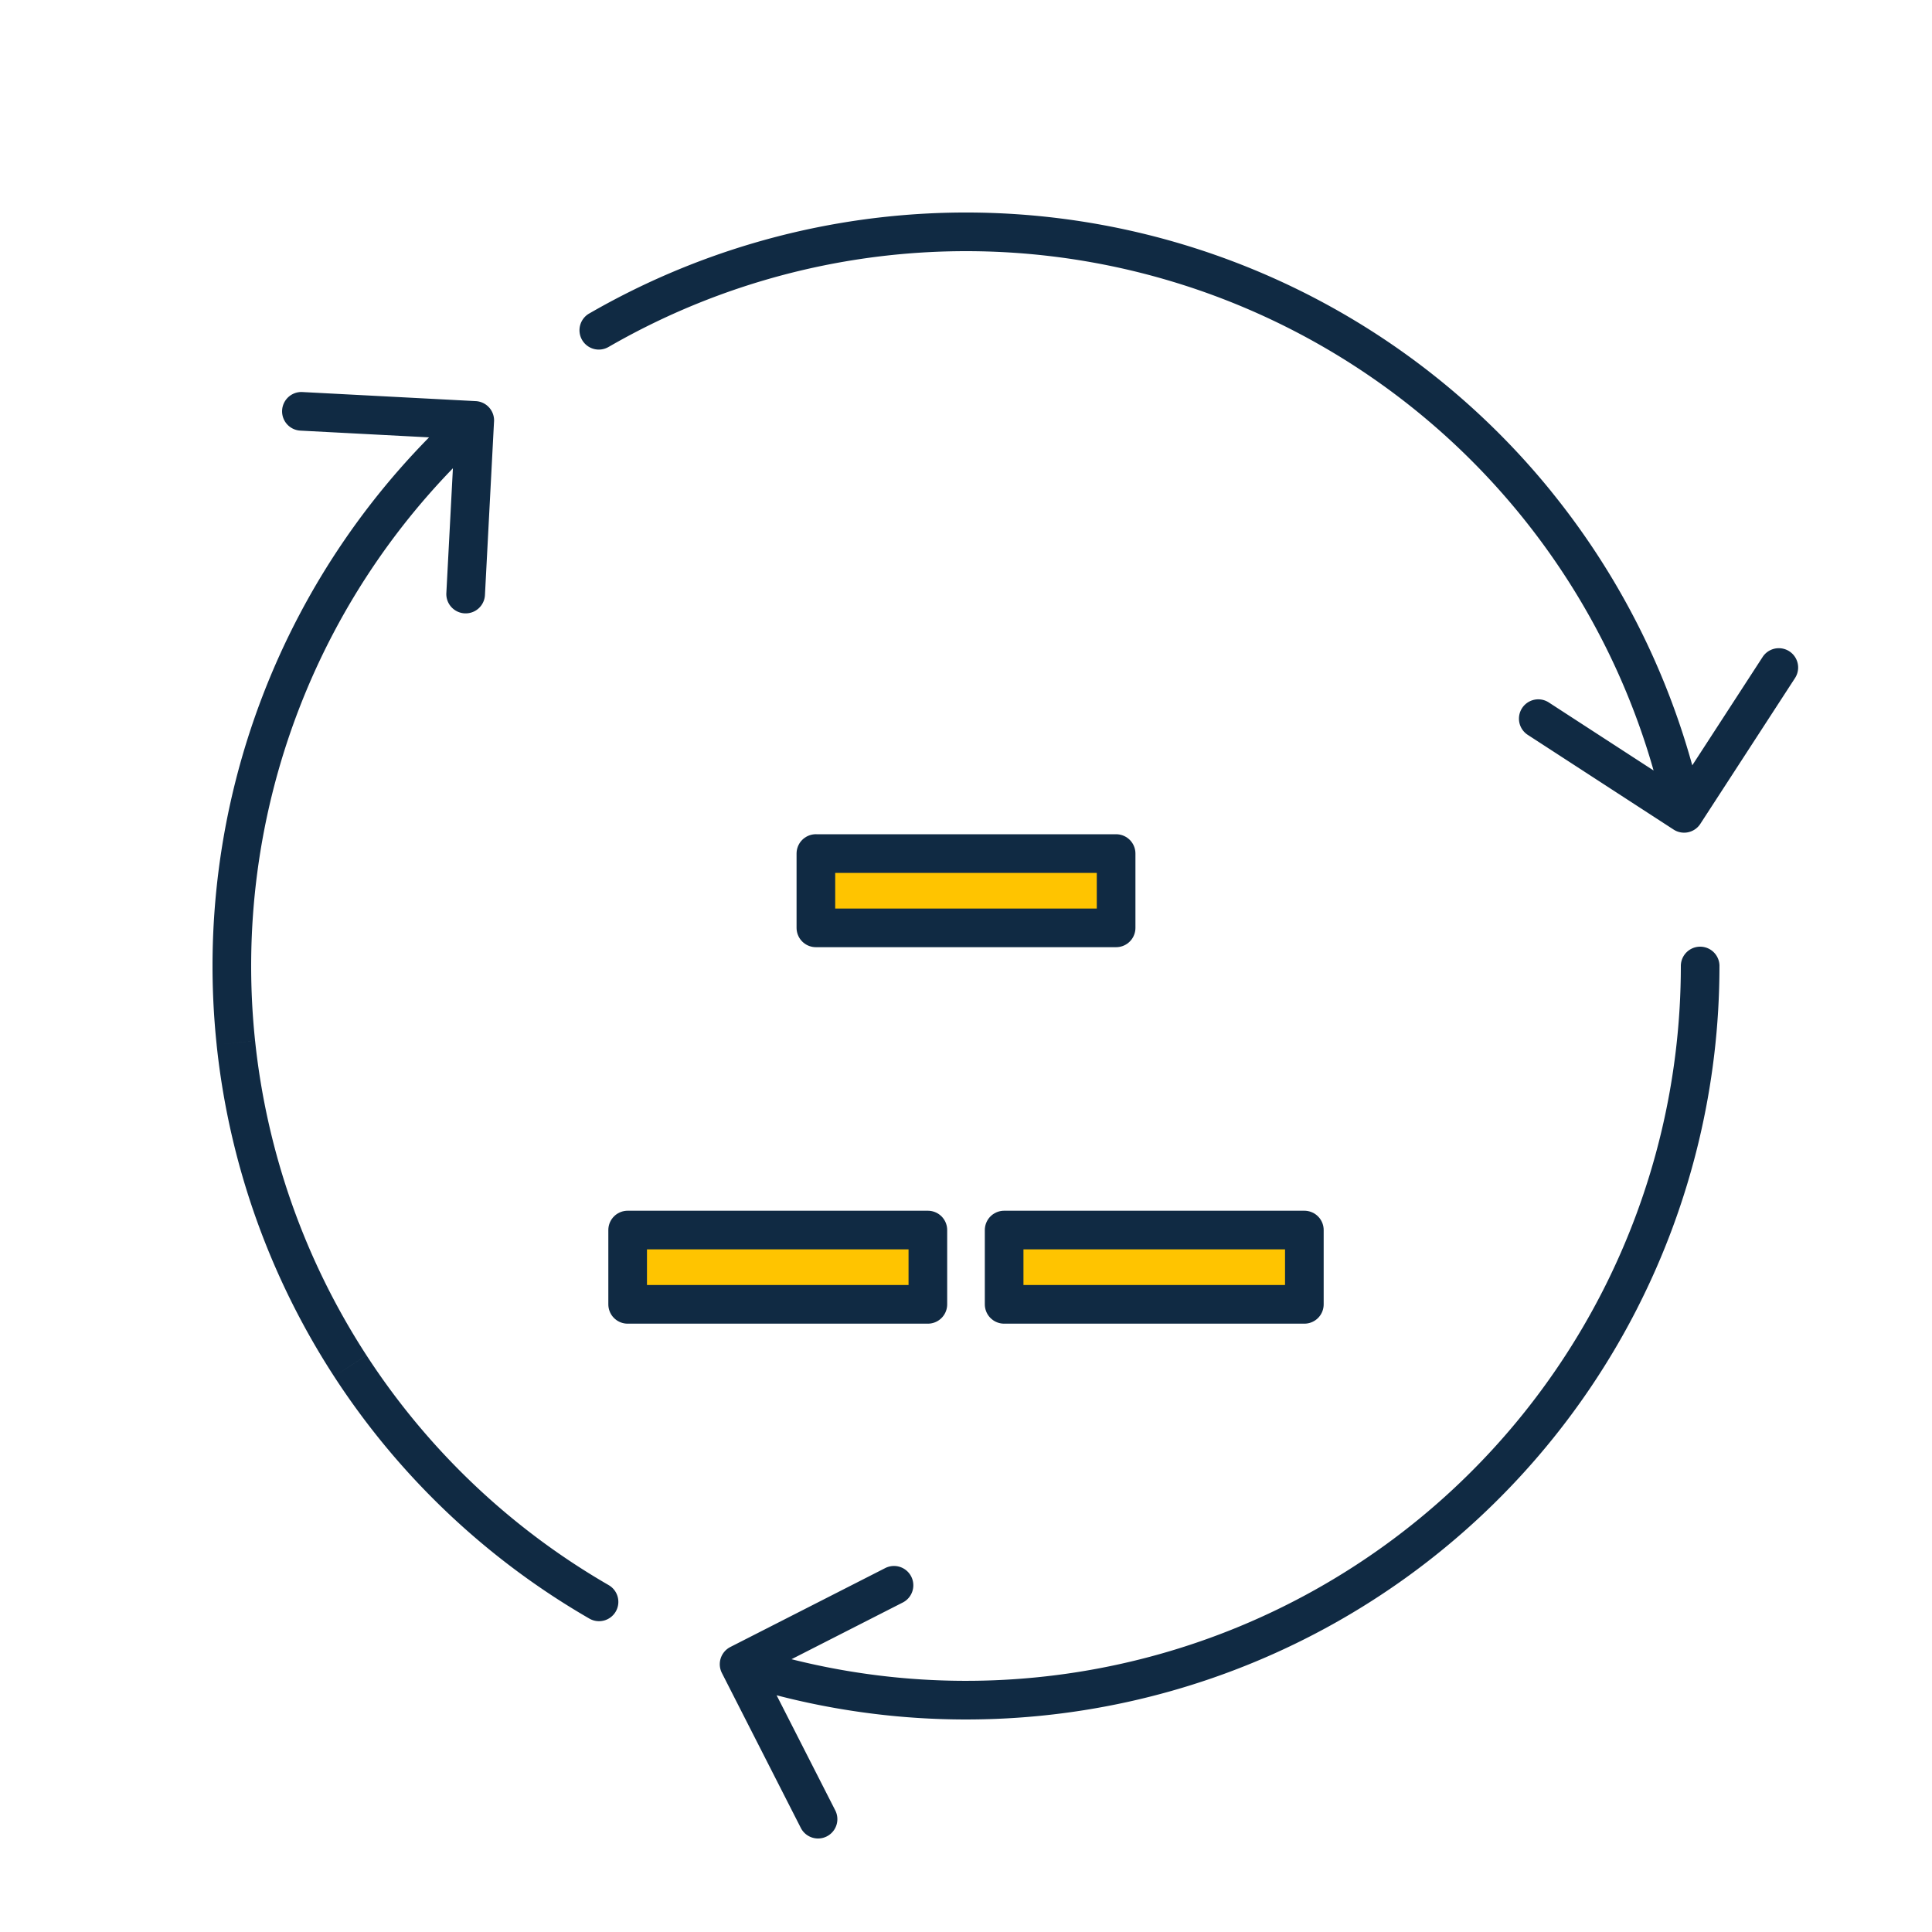 <svg width="100" height="100" fill="none" xmlns="http://www.w3.org/2000/svg"><path d="M89 50a1 1 0 10-2 0h2zM72.334 80.743l.588.809-.588-.81zm-16.391 6.79l-.156-.989.156.988zm-18.141-2.284a1 1 0 00-.437 1.345l4.086 8.02a1 1 0 001.782-.909l-3.632-7.128 7.128-3.632a1 1 0 00-.908-1.782l-8.02 4.086zM87 50a36.999 36.999 0 01-4.033 16.798l1.782.908A39 39 0 0088.999 50h-2zm-4.033 16.798a36.998 36.998 0 01-11.22 13.136l1.176 1.618A39 39 0 0084.75 67.706l-1.782-.908zm-11.22 13.136a36.999 36.999 0 01-15.96 6.61l.313 1.976a38.998 38.998 0 0016.823-6.968l-1.175-1.618zm-15.96 6.61a37 37 0 01-17.221-1.355l-.618 1.902A39 39 0 0056.1 88.52l-.312-1.975zM30.5 83.775a1 1 0 101-1.732l-1 1.732zM18.13 70.696l-.838.545.838-.545zm-5.922-16.724l-.994.105.994-.105zm2.316-17.59l-.934-.358.934.358zm11.048-14.57a1 1 0 00-.947-1.05l-8.987-.471a1 1 0 00-.105 1.997l7.99.419-.42 7.989a1 1 0 101.998.104l.47-8.987zm5.928 60.23a37 37 0 01-12.53-11.89l-1.678 1.089A39 39 0 0030.5 83.775l1-1.732zm-12.53-11.89a37 37 0 01-5.767-16.284l-1.99.209a38.999 38.999 0 006.079 17.164l1.677-1.09zm-5.767-16.284a37 37 0 012.255-17.128l-1.868-.716a38.999 38.999 0 00-2.376 18.053l1.989-.21zm2.255-17.128a37 37 0 019.784-14.236l-1.338-1.487A39 39 0 0013.59 36.024l1.867.716zM30.5 16.225a1 1 0 101 1.732l-1-1.732zm17.511-4.173l.053.999-.053-.999zm17.445 3.233l-.407.914.407-.914zm14.075 10.8l-.777.63.777-.63zm7.094 16.853a1 1 0 001.383-.294l4.902-7.548a1 1 0 10-1.677-1.09l-4.357 6.71-6.71-4.357a1 1 0 00-1.09 1.677l7.549 4.902zM31.5 17.958a37 37 0 0116.564-4.907l-.105-1.998A39 39 0 0030.5 16.226l1 1.732zm16.564-4.907a37 37 0 0116.985 3.148l.814-1.827a38.999 38.999 0 00-17.904-3.319l.105 1.998zm16.985 3.148a37.001 37.001 0 0113.705 10.516l1.555-1.259a39 39 0 00-14.446-11.084l-.814 1.827zm13.705 10.516a37 37 0 017.438 15.592l1.956-.416a39.001 39.001 0 00-7.84-16.434l-1.554 1.258z" fill="#102A43"/><mask id="a" fill="#fff"><rect x="31.487" y="50.974" width="17.538" height="17.538" rx="1"/></mask><rect x="31.487" y="50.974" width="17.538" height="17.538" rx="1" fill="#FFC400" stroke="#102A43" stroke-width="4" stroke-linecap="round" stroke-linejoin="round" mask="url(#a)"/><mask id="b" fill="#fff"><rect x="36.359" y="50.974" width="7.795" height="7.795" rx="1"/></mask><rect x="36.359" y="50.974" width="7.795" height="7.795" rx="1" fill="#FFC400" stroke="#102A43" stroke-width="4" stroke-linecap="round" stroke-linejoin="round" mask="url(#b)"/><path d="M32.487 63.667h15.539v3.846H32.487v-3.846z" fill="#FFC400" stroke="#102A43" stroke-width="2" stroke-linecap="round" stroke-linejoin="round"/><mask id="c" fill="#fff"><rect x="50.975" y="50.974" width="17.538" height="17.538" rx="1"/></mask><rect x="50.975" y="50.974" width="17.538" height="17.538" rx="1" fill="#FFC400" stroke="#102A43" stroke-width="4" stroke-linecap="round" stroke-linejoin="round" mask="url(#c)"/><mask id="d" fill="#fff"><rect x="55.846" y="50.974" width="7.795" height="7.795" rx="1"/></mask><rect x="55.846" y="50.974" width="7.795" height="7.795" rx="1" fill="#FFC400" stroke="#102A43" stroke-width="4" stroke-linecap="round" stroke-linejoin="round" mask="url(#d)"/><path d="M51.974 63.667h15.539v3.846H51.974v-3.846z" fill="#FFC400" stroke="#102A43" stroke-width="2" stroke-linecap="round" stroke-linejoin="round"/><mask id="e" fill="#fff"><rect x="41.23" y="31.487" width="17.538" height="17.538" rx="1"/></mask><rect x="41.23" y="31.487" width="17.538" height="17.538" rx="1" fill="#FFC400" stroke="#102A43" stroke-width="4" stroke-linecap="round" stroke-linejoin="round" mask="url(#e)"/><mask id="f" fill="#fff"><rect x="46.102" y="31.487" width="7.795" height="7.795" rx="1"/></mask><rect x="46.102" y="31.487" width="7.795" height="7.795" rx="1" fill="#FFC400" stroke="#102A43" stroke-width="4" stroke-linecap="round" stroke-linejoin="round" mask="url(#f)"/><path d="M42.23 44.18H57.77v3.846H42.23v-3.847z" fill="#FFC400" stroke="#102A43" stroke-width="2" stroke-linecap="round" stroke-linejoin="round"/></svg>